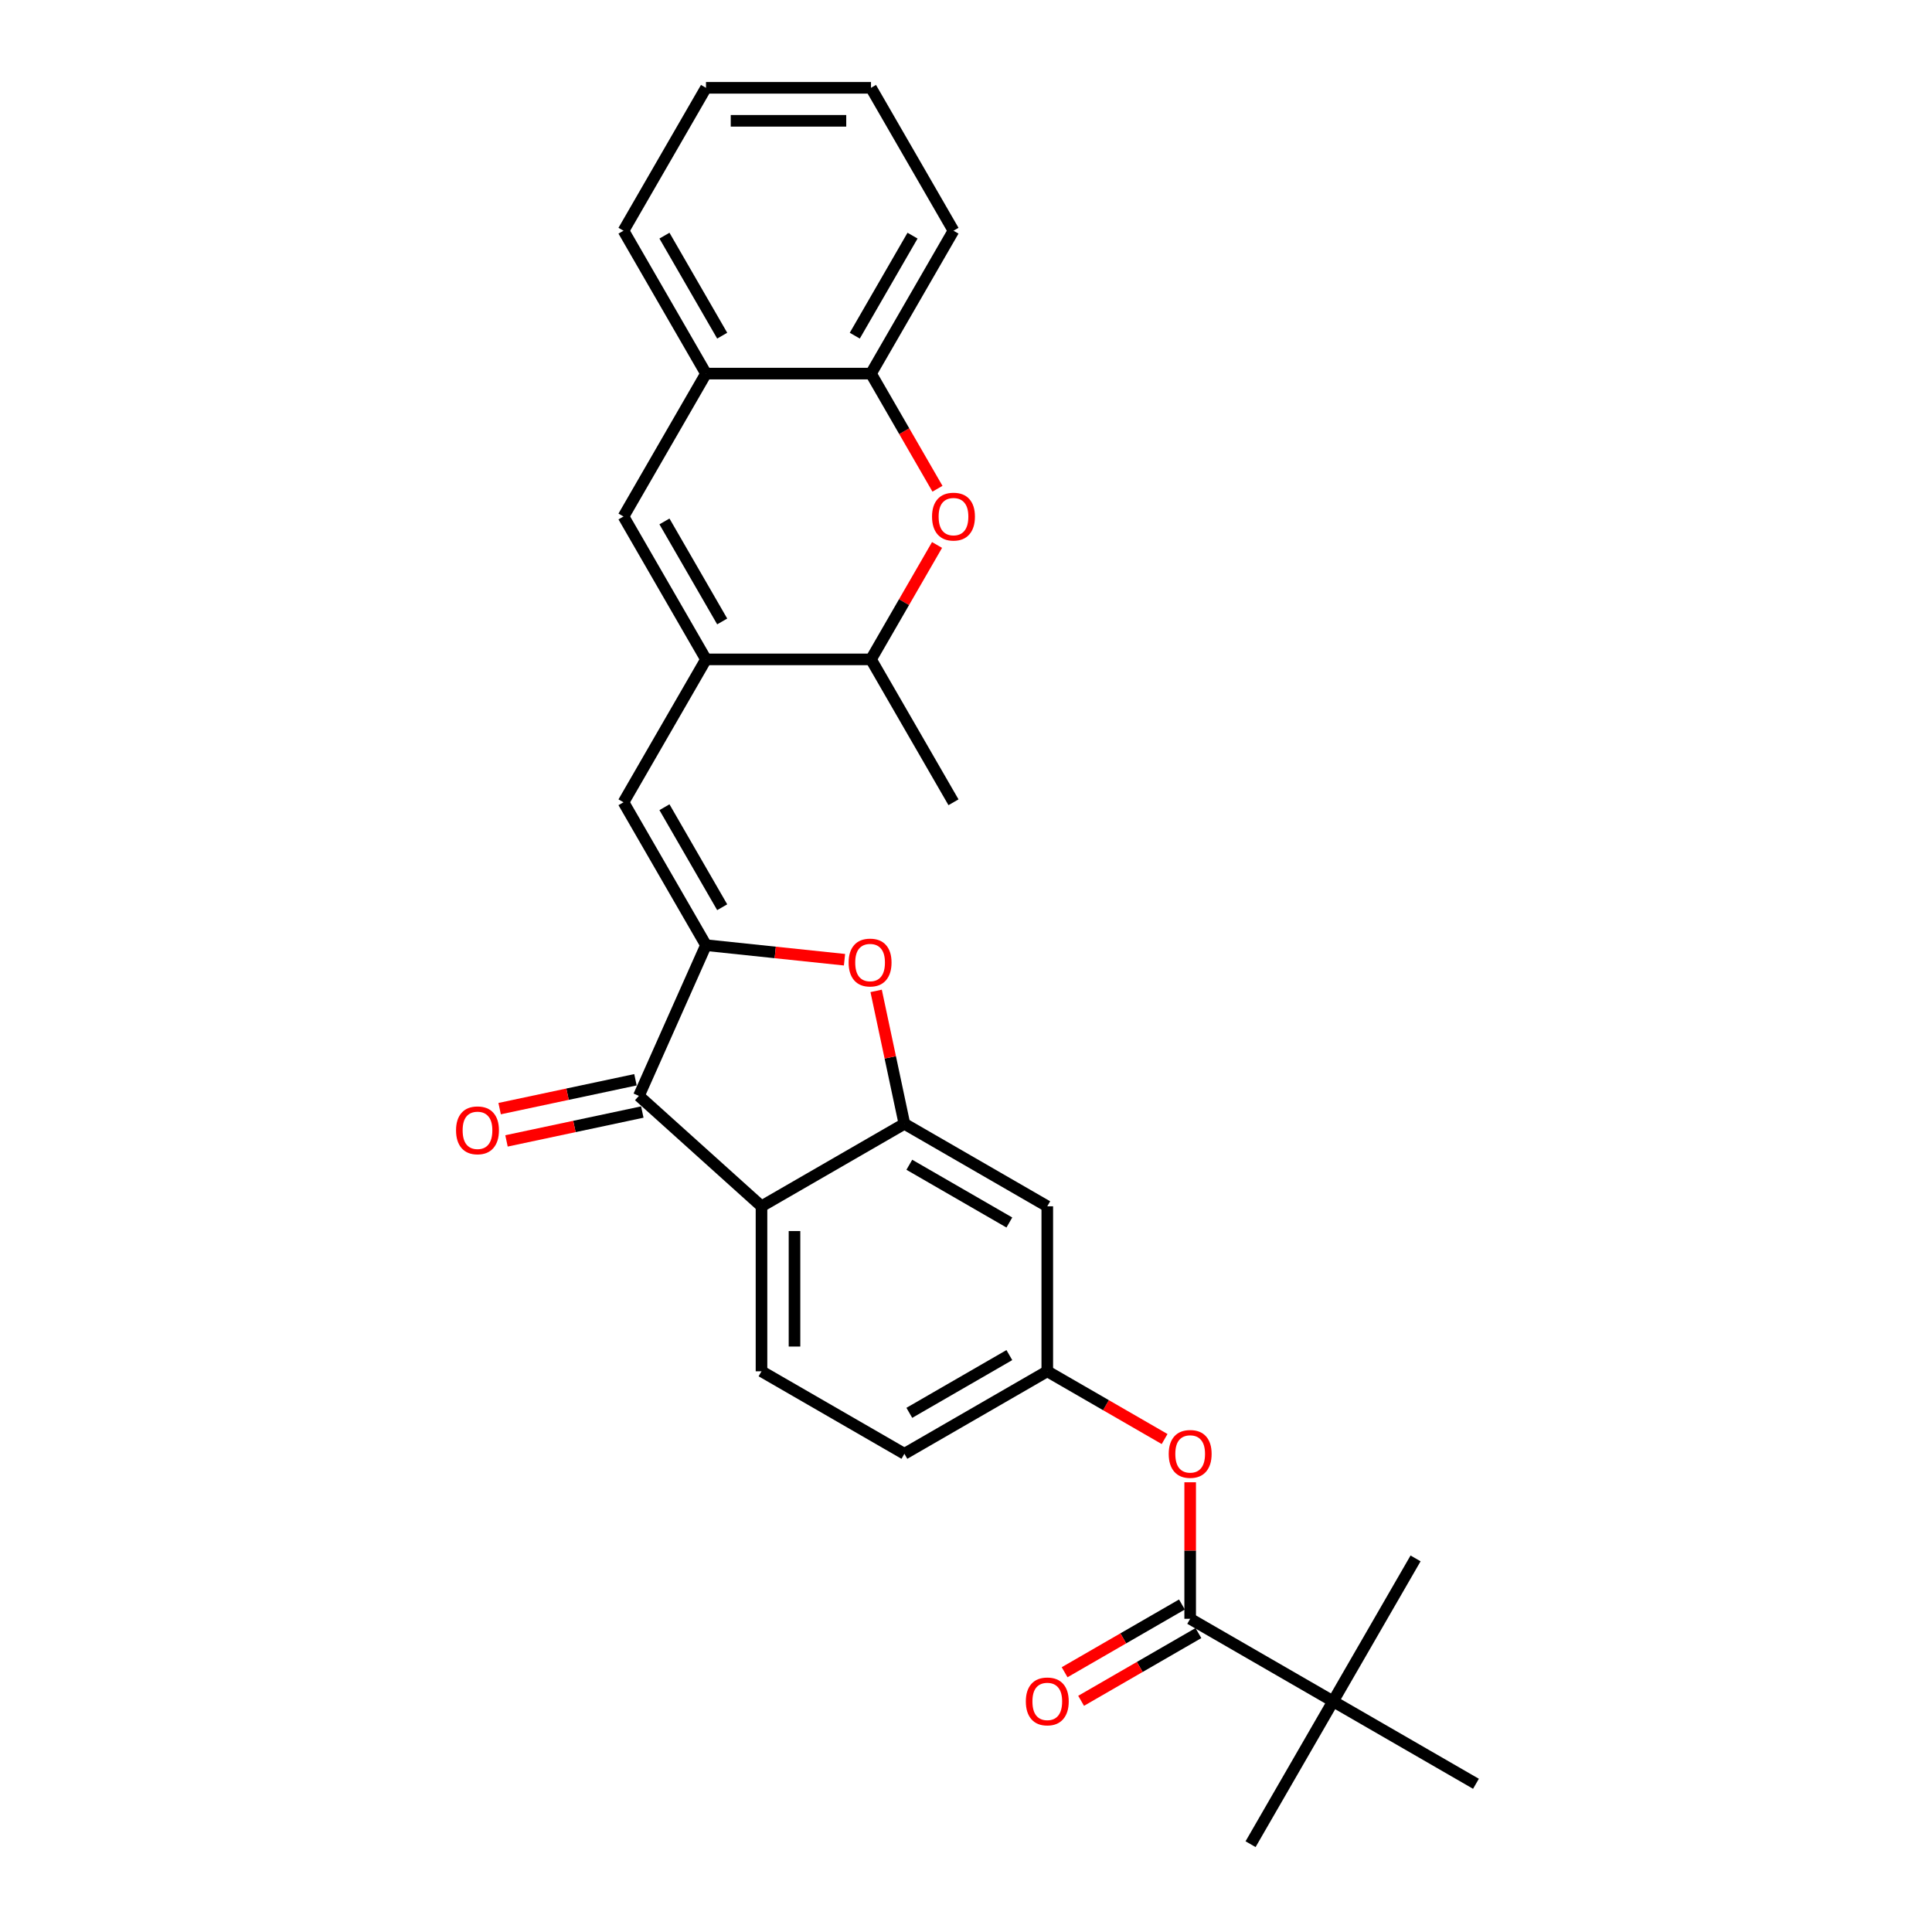 <?xml version='1.0' encoding='iso-8859-1'?>
<svg version='1.1' baseProfile='full'
              xmlns='http://www.w3.org/2000/svg'
                      xmlns:rdkit='http://www.rdkit.org/xml'
                      xmlns:xlink='http://www.w3.org/1999/xlink'
                  xml:space='preserve'
width='1000px' height='1000px' viewBox='0 0 1000 1000'>
<!-- END OF HEADER -->
<rect style='opacity:1.0;fill:#FFFFFF;stroke:none' width='1000' height='1000' x='0' y='0'> </rect>
<path class='bond-1' d='M 365.421,489.216 L 330.685,567.234' style='fill:none;fill-rule:evenodd;stroke:#000000;stroke-width:6px;stroke-linecap:butt;stroke-linejoin:miter;stroke-opacity:1' />
<path class='bond-3' d='M 365.421,489.216 L 401.27,492.984' style='fill:none;fill-rule:evenodd;stroke:#000000;stroke-width:6px;stroke-linecap:butt;stroke-linejoin:miter;stroke-opacity:1' />
<path class='bond-3' d='M 401.27,492.984 L 437.118,496.752' style='fill:none;fill-rule:evenodd;stroke:#FF0000;stroke-width:6px;stroke-linecap:butt;stroke-linejoin:miter;stroke-opacity:1' />
<path class='bond-5' d='M 365.421,489.216 L 322.721,415.256' style='fill:none;fill-rule:evenodd;stroke:#000000;stroke-width:6px;stroke-linecap:butt;stroke-linejoin:miter;stroke-opacity:1' />
<path class='bond-5' d='M 373.808,469.582 L 343.918,417.81' style='fill:none;fill-rule:evenodd;stroke:#000000;stroke-width:6px;stroke-linecap:butt;stroke-linejoin:miter;stroke-opacity:1' />
<path class='bond-0' d='M 394.151,624.379 L 330.685,567.234' style='fill:none;fill-rule:evenodd;stroke:#000000;stroke-width:6px;stroke-linecap:butt;stroke-linejoin:miter;stroke-opacity:1' />
<path class='bond-14' d='M 394.151,624.379 L 394.151,709.781' style='fill:none;fill-rule:evenodd;stroke:#000000;stroke-width:6px;stroke-linecap:butt;stroke-linejoin:miter;stroke-opacity:1' />
<path class='bond-14' d='M 411.232,637.19 L 411.232,696.971' style='fill:none;fill-rule:evenodd;stroke:#000000;stroke-width:6px;stroke-linecap:butt;stroke-linejoin:miter;stroke-opacity:1' />
<path class='bond-28' d='M 394.151,624.379 L 468.112,581.679' style='fill:none;fill-rule:evenodd;stroke:#000000;stroke-width:6px;stroke-linecap:butt;stroke-linejoin:miter;stroke-opacity:1' />
<path class='bond-17' d='M 328.91,558.881 L 293.761,566.352' style='fill:none;fill-rule:evenodd;stroke:#000000;stroke-width:6px;stroke-linecap:butt;stroke-linejoin:miter;stroke-opacity:1' />
<path class='bond-17' d='M 293.761,566.352 L 258.611,573.823' style='fill:none;fill-rule:evenodd;stroke:#FF0000;stroke-width:6px;stroke-linecap:butt;stroke-linejoin:miter;stroke-opacity:1' />
<path class='bond-17' d='M 332.461,575.588 L 297.312,583.059' style='fill:none;fill-rule:evenodd;stroke:#000000;stroke-width:6px;stroke-linecap:butt;stroke-linejoin:miter;stroke-opacity:1' />
<path class='bond-17' d='M 297.312,583.059 L 262.163,590.53' style='fill:none;fill-rule:evenodd;stroke:#FF0000;stroke-width:6px;stroke-linecap:butt;stroke-linejoin:miter;stroke-opacity:1' />
<path class='bond-2' d='M 468.112,581.679 L 460.8,547.281' style='fill:none;fill-rule:evenodd;stroke:#000000;stroke-width:6px;stroke-linecap:butt;stroke-linejoin:miter;stroke-opacity:1' />
<path class='bond-2' d='M 460.8,547.281 L 453.489,512.883' style='fill:none;fill-rule:evenodd;stroke:#FF0000;stroke-width:6px;stroke-linecap:butt;stroke-linejoin:miter;stroke-opacity:1' />
<path class='bond-11' d='M 468.112,581.679 L 542.072,624.379' style='fill:none;fill-rule:evenodd;stroke:#000000;stroke-width:6px;stroke-linecap:butt;stroke-linejoin:miter;stroke-opacity:1' />
<path class='bond-11' d='M 470.665,602.876 L 522.438,632.766' style='fill:none;fill-rule:evenodd;stroke:#000000;stroke-width:6px;stroke-linecap:butt;stroke-linejoin:miter;stroke-opacity:1' />
<path class='bond-4' d='M 365.421,341.295 L 322.721,415.256' style='fill:none;fill-rule:evenodd;stroke:#000000;stroke-width:6px;stroke-linecap:butt;stroke-linejoin:miter;stroke-opacity:1' />
<path class='bond-6' d='M 365.421,341.295 L 322.721,267.335' style='fill:none;fill-rule:evenodd;stroke:#000000;stroke-width:6px;stroke-linecap:butt;stroke-linejoin:miter;stroke-opacity:1' />
<path class='bond-6' d='M 373.808,321.661 L 343.918,269.889' style='fill:none;fill-rule:evenodd;stroke:#000000;stroke-width:6px;stroke-linecap:butt;stroke-linejoin:miter;stroke-opacity:1' />
<path class='bond-9' d='M 365.421,341.295 L 450.823,341.295' style='fill:none;fill-rule:evenodd;stroke:#000000;stroke-width:6px;stroke-linecap:butt;stroke-linejoin:miter;stroke-opacity:1' />
<path class='bond-12' d='M 322.721,267.335 L 365.421,193.375' style='fill:none;fill-rule:evenodd;stroke:#000000;stroke-width:6px;stroke-linecap:butt;stroke-linejoin:miter;stroke-opacity:1' />
<path class='bond-7' d='M 485.014,282.076 L 467.919,311.686' style='fill:none;fill-rule:evenodd;stroke:#FF0000;stroke-width:6px;stroke-linecap:butt;stroke-linejoin:miter;stroke-opacity:1' />
<path class='bond-7' d='M 467.919,311.686 L 450.823,341.295' style='fill:none;fill-rule:evenodd;stroke:#000000;stroke-width:6px;stroke-linecap:butt;stroke-linejoin:miter;stroke-opacity:1' />
<path class='bond-10' d='M 485.231,252.971 L 468.027,223.173' style='fill:none;fill-rule:evenodd;stroke:#FF0000;stroke-width:6px;stroke-linecap:butt;stroke-linejoin:miter;stroke-opacity:1' />
<path class='bond-10' d='M 468.027,223.173 L 450.823,193.375' style='fill:none;fill-rule:evenodd;stroke:#000000;stroke-width:6px;stroke-linecap:butt;stroke-linejoin:miter;stroke-opacity:1' />
<path class='bond-8' d='M 616.032,837.884 L 616.032,802.553' style='fill:none;fill-rule:evenodd;stroke:#000000;stroke-width:6px;stroke-linecap:butt;stroke-linejoin:miter;stroke-opacity:1' />
<path class='bond-8' d='M 616.032,802.553 L 616.032,767.223' style='fill:none;fill-rule:evenodd;stroke:#FF0000;stroke-width:6px;stroke-linecap:butt;stroke-linejoin:miter;stroke-opacity:1' />
<path class='bond-15' d='M 616.032,837.884 L 689.992,880.585' style='fill:none;fill-rule:evenodd;stroke:#000000;stroke-width:6px;stroke-linecap:butt;stroke-linejoin:miter;stroke-opacity:1' />
<path class='bond-18' d='M 611.762,830.488 L 581.401,848.017' style='fill:none;fill-rule:evenodd;stroke:#000000;stroke-width:6px;stroke-linecap:butt;stroke-linejoin:miter;stroke-opacity:1' />
<path class='bond-18' d='M 581.401,848.017 L 551.039,865.547' style='fill:none;fill-rule:evenodd;stroke:#FF0000;stroke-width:6px;stroke-linecap:butt;stroke-linejoin:miter;stroke-opacity:1' />
<path class='bond-18' d='M 620.302,845.28 L 589.941,862.809' style='fill:none;fill-rule:evenodd;stroke:#000000;stroke-width:6px;stroke-linecap:butt;stroke-linejoin:miter;stroke-opacity:1' />
<path class='bond-18' d='M 589.941,862.809 L 559.579,880.339' style='fill:none;fill-rule:evenodd;stroke:#FF0000;stroke-width:6px;stroke-linecap:butt;stroke-linejoin:miter;stroke-opacity:1' />
<path class='bond-25' d='M 450.823,341.295 L 493.524,415.256' style='fill:none;fill-rule:evenodd;stroke:#000000;stroke-width:6px;stroke-linecap:butt;stroke-linejoin:miter;stroke-opacity:1' />
<path class='bond-20' d='M 450.823,193.375 L 493.524,119.415' style='fill:none;fill-rule:evenodd;stroke:#000000;stroke-width:6px;stroke-linecap:butt;stroke-linejoin:miter;stroke-opacity:1' />
<path class='bond-20' d='M 442.436,173.741 L 472.327,121.969' style='fill:none;fill-rule:evenodd;stroke:#000000;stroke-width:6px;stroke-linecap:butt;stroke-linejoin:miter;stroke-opacity:1' />
<path class='bond-29' d='M 450.823,193.375 L 365.421,193.375' style='fill:none;fill-rule:evenodd;stroke:#000000;stroke-width:6px;stroke-linecap:butt;stroke-linejoin:miter;stroke-opacity:1' />
<path class='bond-16' d='M 542.072,624.379 L 542.072,709.781' style='fill:none;fill-rule:evenodd;stroke:#000000;stroke-width:6px;stroke-linecap:butt;stroke-linejoin:miter;stroke-opacity:1' />
<path class='bond-21' d='M 365.421,193.375 L 322.721,119.415' style='fill:none;fill-rule:evenodd;stroke:#000000;stroke-width:6px;stroke-linecap:butt;stroke-linejoin:miter;stroke-opacity:1' />
<path class='bond-21' d='M 373.808,173.741 L 343.918,121.969' style='fill:none;fill-rule:evenodd;stroke:#000000;stroke-width:6px;stroke-linecap:butt;stroke-linejoin:miter;stroke-opacity:1' />
<path class='bond-13' d='M 602.795,744.84 L 572.433,727.311' style='fill:none;fill-rule:evenodd;stroke:#FF0000;stroke-width:6px;stroke-linecap:butt;stroke-linejoin:miter;stroke-opacity:1' />
<path class='bond-13' d='M 572.433,727.311 L 542.072,709.781' style='fill:none;fill-rule:evenodd;stroke:#000000;stroke-width:6px;stroke-linecap:butt;stroke-linejoin:miter;stroke-opacity:1' />
<path class='bond-19' d='M 394.151,709.781 L 468.112,752.482' style='fill:none;fill-rule:evenodd;stroke:#000000;stroke-width:6px;stroke-linecap:butt;stroke-linejoin:miter;stroke-opacity:1' />
<path class='bond-22' d='M 689.992,880.585 L 647.291,954.545' style='fill:none;fill-rule:evenodd;stroke:#000000;stroke-width:6px;stroke-linecap:butt;stroke-linejoin:miter;stroke-opacity:1' />
<path class='bond-23' d='M 689.992,880.585 L 732.693,806.625' style='fill:none;fill-rule:evenodd;stroke:#000000;stroke-width:6px;stroke-linecap:butt;stroke-linejoin:miter;stroke-opacity:1' />
<path class='bond-24' d='M 689.992,880.585 L 763.953,923.286' style='fill:none;fill-rule:evenodd;stroke:#000000;stroke-width:6px;stroke-linecap:butt;stroke-linejoin:miter;stroke-opacity:1' />
<path class='bond-30' d='M 542.072,709.781 L 468.112,752.482' style='fill:none;fill-rule:evenodd;stroke:#000000;stroke-width:6px;stroke-linecap:butt;stroke-linejoin:miter;stroke-opacity:1' />
<path class='bond-30' d='M 522.438,701.394 L 470.665,731.285' style='fill:none;fill-rule:evenodd;stroke:#000000;stroke-width:6px;stroke-linecap:butt;stroke-linejoin:miter;stroke-opacity:1' />
<path class='bond-27' d='M 493.524,119.415 L 450.823,45.455' style='fill:none;fill-rule:evenodd;stroke:#000000;stroke-width:6px;stroke-linecap:butt;stroke-linejoin:miter;stroke-opacity:1' />
<path class='bond-26' d='M 322.721,119.415 L 365.421,45.455' style='fill:none;fill-rule:evenodd;stroke:#000000;stroke-width:6px;stroke-linecap:butt;stroke-linejoin:miter;stroke-opacity:1' />
<path class='bond-31' d='M 365.421,45.455 L 450.823,45.455' style='fill:none;fill-rule:evenodd;stroke:#000000;stroke-width:6px;stroke-linecap:butt;stroke-linejoin:miter;stroke-opacity:1' />
<path class='bond-31' d='M 378.232,62.535 L 438.013,62.535' style='fill:none;fill-rule:evenodd;stroke:#000000;stroke-width:6px;stroke-linecap:butt;stroke-linejoin:miter;stroke-opacity:1' />
<path  class='atom-4' d='M 439.253 498.211
Q 439.253 492.404, 442.123 489.159
Q 444.992 485.913, 450.356 485.913
Q 455.719 485.913, 458.588 489.159
Q 461.458 492.404, 461.458 498.211
Q 461.458 504.087, 458.554 507.435
Q 455.65 510.748, 450.356 510.748
Q 445.026 510.748, 442.123 507.435
Q 439.253 504.121, 439.253 498.211
M 450.356 508.015
Q 454.045 508.015, 456.026 505.556
Q 458.042 503.062, 458.042 498.211
Q 458.042 493.463, 456.026 491.072
Q 454.045 488.646, 450.356 488.646
Q 446.666 488.646, 444.651 491.037
Q 442.669 493.429, 442.669 498.211
Q 442.669 503.096, 444.651 505.556
Q 446.666 508.015, 450.356 508.015
' fill='#FF0000'/>
<path  class='atom-8' d='M 482.422 267.404
Q 482.422 261.596, 485.292 258.351
Q 488.161 255.106, 493.524 255.106
Q 498.888 255.106, 501.757 258.351
Q 504.627 261.596, 504.627 267.404
Q 504.627 273.279, 501.723 276.627
Q 498.819 279.941, 493.524 279.941
Q 488.195 279.941, 485.292 276.627
Q 482.422 273.313, 482.422 267.404
M 493.524 277.208
Q 497.214 277.208, 499.195 274.748
Q 501.211 272.254, 501.211 267.404
Q 501.211 262.655, 499.195 260.264
Q 497.214 257.839, 493.524 257.839
Q 489.835 257.839, 487.82 260.23
Q 485.838 262.621, 485.838 267.404
Q 485.838 272.289, 487.82 274.748
Q 489.835 277.208, 493.524 277.208
' fill='#FF0000'/>
<path  class='atom-14' d='M 604.93 752.551
Q 604.93 746.743, 607.799 743.498
Q 610.669 740.253, 616.032 740.253
Q 621.395 740.253, 624.265 743.498
Q 627.134 746.743, 627.134 752.551
Q 627.134 758.426, 624.231 761.774
Q 621.327 765.088, 616.032 765.088
Q 610.703 765.088, 607.799 761.774
Q 604.93 758.46, 604.93 752.551
M 616.032 762.355
Q 619.721 762.355, 621.703 759.895
Q 623.718 757.402, 623.718 752.551
Q 623.718 747.802, 621.703 745.411
Q 619.721 742.986, 616.032 742.986
Q 612.343 742.986, 610.327 745.377
Q 608.346 747.768, 608.346 752.551
Q 608.346 757.436, 610.327 759.895
Q 612.343 762.355, 616.032 762.355
' fill='#FF0000'/>
<path  class='atom-18' d='M 236.047 585.059
Q 236.047 579.251, 238.917 576.006
Q 241.786 572.761, 247.15 572.761
Q 252.513 572.761, 255.382 576.006
Q 258.252 579.251, 258.252 585.059
Q 258.252 590.934, 255.348 594.282
Q 252.445 597.596, 247.15 597.596
Q 241.821 597.596, 238.917 594.282
Q 236.047 590.969, 236.047 585.059
M 247.15 594.863
Q 250.839 594.863, 252.82 592.403
Q 254.836 589.91, 254.836 585.059
Q 254.836 580.31, 252.82 577.919
Q 250.839 575.494, 247.15 575.494
Q 243.46 575.494, 241.445 577.885
Q 239.464 580.276, 239.464 585.059
Q 239.464 589.944, 241.445 592.403
Q 243.46 594.863, 247.15 594.863
' fill='#FF0000'/>
<path  class='atom-19' d='M 530.97 880.654
Q 530.97 874.846, 533.839 871.601
Q 536.709 868.356, 542.072 868.356
Q 547.435 868.356, 550.305 871.601
Q 553.174 874.846, 553.174 880.654
Q 553.174 886.529, 550.27 889.877
Q 547.367 893.191, 542.072 893.191
Q 536.743 893.191, 533.839 889.877
Q 530.97 886.563, 530.97 880.654
M 542.072 890.458
Q 545.761 890.458, 547.743 887.998
Q 549.758 885.504, 549.758 880.654
Q 549.758 875.905, 547.743 873.514
Q 545.761 871.089, 542.072 871.089
Q 538.382 871.089, 536.367 873.48
Q 534.386 875.871, 534.386 880.654
Q 534.386 885.539, 536.367 887.998
Q 538.382 890.458, 542.072 890.458
' fill='#FF0000'/>
</svg>
